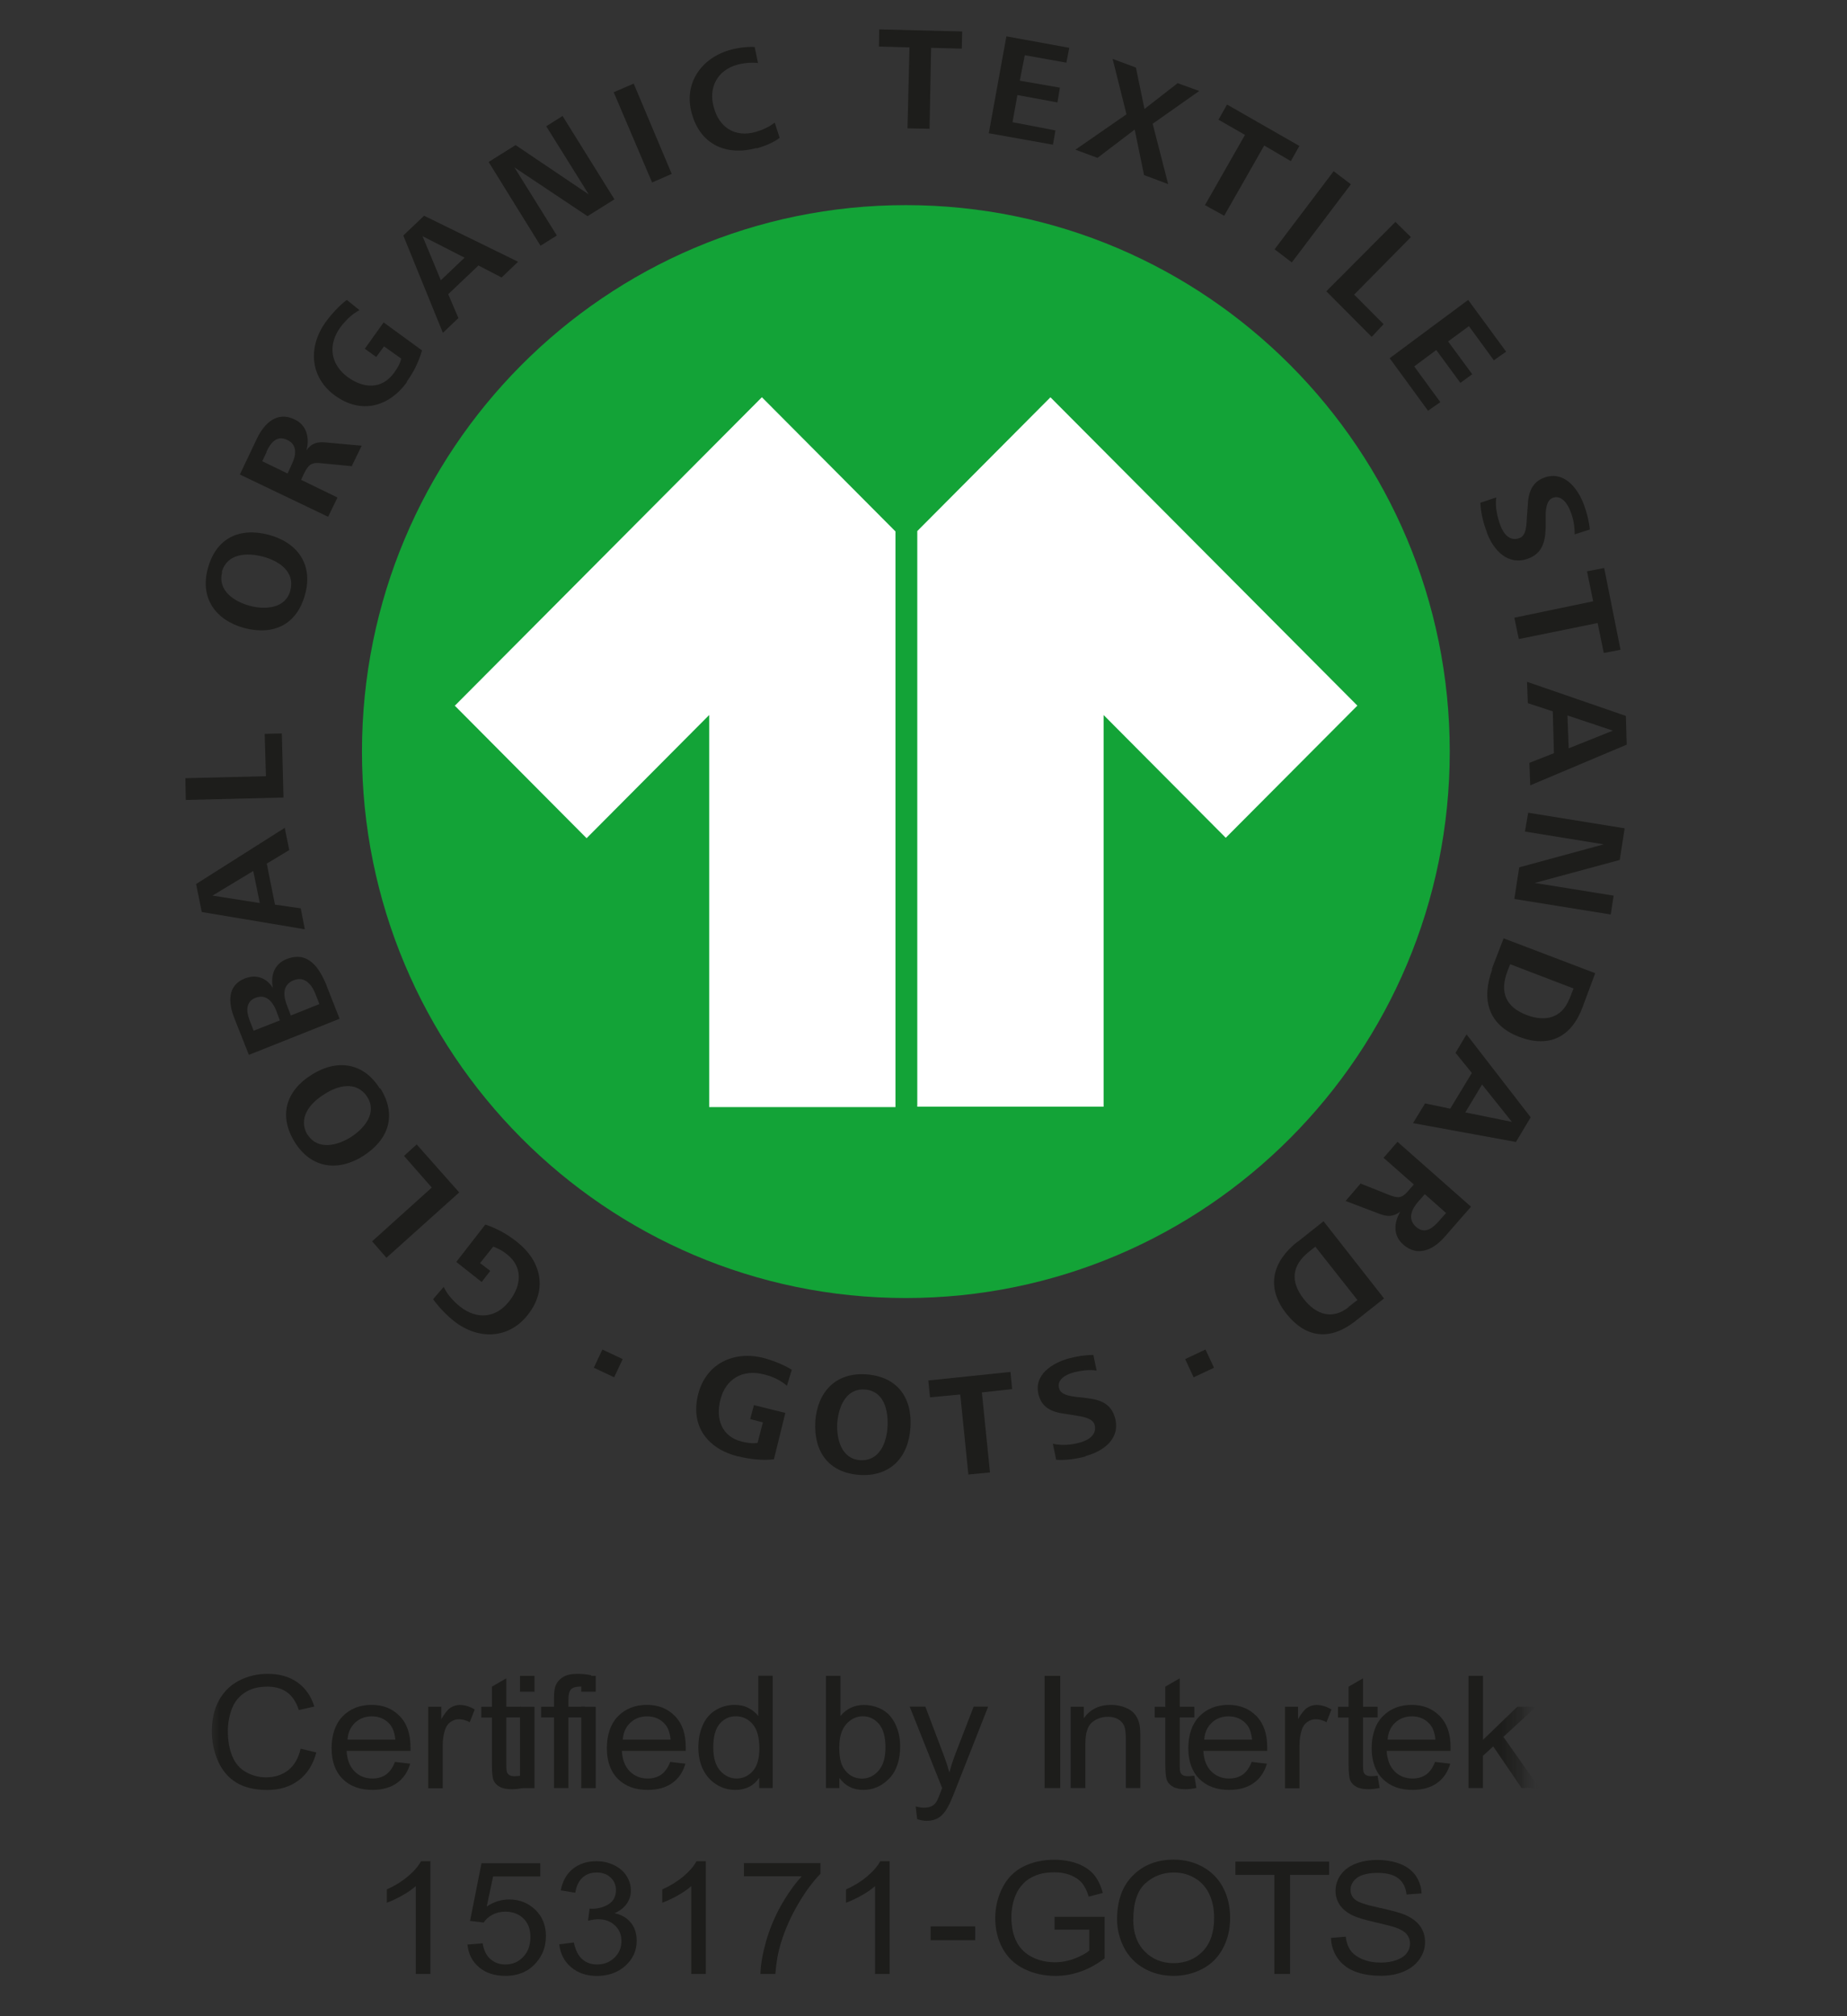 <?xml version="1.0" encoding="UTF-8"?> <svg xmlns="http://www.w3.org/2000/svg" width="88" height="96" viewBox="0 0 88 96" fill="none"><rect x="0" y="0" width="88" height="96" fill="#333333" stroke="none"/><mask id="mask0_607_18100" style="mask-type:luminance" maskUnits="userSpaceOnUse" x="0" y="0" width="88" height="74"><path d="M87.435 0H0.666V73.624H87.435V0Z" fill="white"></path></mask><g mask="url(#mask0_607_18100)"><mask id="mask1_607_18100" style="mask-type:luminance" maskUnits="userSpaceOnUse" x="0" y="0" width="88" height="74"><path d="M87.435 0H0.666V73.624H87.435V0Z" fill="white"></path></mask><g mask="url(#mask1_607_18100)"><path d="M43.158 9.767C28.847 9.767 17.246 21.416 17.246 35.788C17.246 50.16 28.851 61.805 43.158 61.805C57.464 61.805 69.073 50.152 69.073 35.788C69.073 21.424 57.468 9.767 43.158 9.767Z" fill="#13A337"></path><path d="M24.623 59.125C25.792 60.042 26.104 61.394 25.148 62.603C24.232 63.777 22.775 63.797 21.646 62.916C21.274 62.623 20.903 62.232 20.635 61.86L21.14 61.275C21.314 61.647 21.606 61.959 21.918 62.212C22.735 62.856 23.652 62.758 24.276 61.939C24.84 61.216 24.935 60.319 24.137 59.71C23.944 59.552 23.727 59.437 23.498 59.358L22.874 60.141L23.359 60.512L22.949 61.042L21.74 60.086L23.122 58.307C23.667 58.485 24.153 58.757 24.603 59.109" fill="#1D1D1B"></path><path d="M21.879 56.777L18.412 59.888L17.729 59.105L20.572 56.544L19.249 55.038L19.853 54.492L21.879 56.777Z" fill="#1D1D1B"></path><path d="M14.653 54.022C15.139 54.785 16.074 54.548 16.718 54.141C17.362 53.73 17.982 52.986 17.496 52.227C16.991 51.445 16.074 51.682 15.435 52.113C14.771 52.52 14.171 53.247 14.657 54.046M18.12 51.816C18.917 53.089 18.53 54.259 17.302 55.042C16.094 55.805 14.831 55.627 14.053 54.398C13.255 53.125 13.626 51.935 14.85 51.172C16.059 50.409 17.322 50.587 18.1 51.836" fill="#1D1D1B"></path><path d="M13.701 47.943L13.855 48.354L15.217 47.808L15.043 47.358C14.869 46.907 14.538 46.46 13.993 46.674C13.408 46.907 13.507 47.476 13.701 47.943ZM11.872 48.528L12.085 49.077L13.333 48.587L13.16 48.117C12.986 47.686 12.674 47.314 12.168 47.512C11.722 47.686 11.722 48.136 11.876 48.528M15.556 46.923L16.18 48.508L11.857 50.227L11.154 48.449C10.881 47.745 10.822 46.923 11.659 46.591C12.204 46.377 12.69 46.551 13.002 47.041C12.883 46.456 13.061 45.907 13.645 45.67C14.676 45.263 15.201 46.061 15.553 46.903" fill="#1D1D1B"></path><path d="M10.139 42.646L12.378 42.998L12.066 41.472L10.12 42.646H10.139ZM13.78 40.476L12.71 41.12L13.101 43.073L14.329 43.251L14.523 44.247L9.614 43.425L9.342 42.093L13.567 39.417L13.78 40.472V40.476Z" fill="#1D1D1B"></path><path d="M13.507 37.974L8.852 38.089L8.832 37.053L12.67 36.958L12.611 34.942L13.428 34.922L13.507 37.974Z" fill="#1D1D1B"></path><path d="M10.585 27.242C10.352 28.124 11.169 28.649 11.908 28.847C12.626 29.041 13.621 28.982 13.835 28.104C14.068 27.203 13.27 26.697 12.512 26.499C11.754 26.305 10.818 26.345 10.565 27.242M14.537 28.298C14.146 29.744 13.037 30.27 11.635 29.902C10.273 29.531 9.515 28.476 9.902 27.068C10.293 25.622 11.402 25.096 12.804 25.464C14.186 25.835 14.924 26.89 14.537 28.298Z" fill="#1D1D1B"></path><path d="M12.707 21.515L12.494 21.961L13.702 22.546L13.896 22.119C14.109 21.689 14.188 21.179 13.682 20.945C13.197 20.712 12.905 21.064 12.691 21.515M16.778 22.198L15.377 22.064C14.891 22.005 14.733 22.064 14.5 22.515L14.346 22.847L16.079 23.689L15.633 24.606L11.428 22.594L12.245 20.874C12.597 20.151 13.201 19.562 14.038 19.973C14.622 20.246 14.757 20.855 14.602 21.44C14.855 21.088 15.128 21.029 15.538 21.068L17.232 21.222L16.747 22.218L16.786 22.198H16.778Z" fill="#1D1D1B"></path><path d="M19.407 18.171C18.53 19.384 17.207 19.736 15.96 18.835C14.751 17.953 14.676 16.507 15.514 15.337C15.786 14.965 16.157 14.554 16.524 14.281L17.128 14.767C16.757 14.961 16.465 15.258 16.212 15.59C15.608 16.431 15.746 17.349 16.564 17.953C17.322 18.503 18.199 18.558 18.783 17.74C18.937 17.526 19.055 17.329 19.115 17.076L18.297 16.491L17.926 16.997L17.381 16.605L18.278 15.352L20.106 16.684C19.952 17.23 19.699 17.74 19.367 18.191" fill="#1D1D1B"></path><path d="M20.127 11.234L21.004 13.345L22.133 12.269L20.107 11.234H20.127ZM23.886 13.206L22.796 12.641L21.355 14.008L21.841 15.143L21.102 15.847L19.215 11.214L20.206 10.273L24.684 12.463L23.906 13.206H23.886Z" fill="#1D1D1B"></path><path d="M27.992 10.293L24.509 7.969L26.531 11.214L25.753 11.7L23.281 7.712L24.565 6.909L28.051 9.257L26.026 6.012L26.803 5.522L29.275 9.491L27.992 10.293Z" fill="#1D1D1B"></path><path d="M31.069 8.688L29.24 4.392L30.192 3.98L32.004 8.281L31.069 8.688Z" fill="#1D1D1B"></path><path d="M36.051 7.048C34.61 7.439 33.362 6.894 32.956 5.388C32.565 3.98 33.402 2.767 34.788 2.376C35.139 2.277 35.586 2.218 35.957 2.237L36.115 3C35.803 2.961 35.431 3 35.139 3.079C34.184 3.332 33.737 4.174 34.01 5.111C34.263 6.068 35.021 6.558 35.996 6.285C36.328 6.186 36.64 6.052 36.912 5.838L37.145 6.562C36.853 6.795 36.427 6.953 36.055 7.068" fill="#1D1D1B"></path><path d="M44.363 2.277L44.288 6.131L43.237 6.111L43.332 2.257L41.875 2.218L41.891 1.399L45.843 1.498L45.824 2.316L44.363 2.277Z" fill="#1D1D1B"></path><path d="M47.111 6.344L47.949 1.731L50.946 2.277L50.807 2.984L48.825 2.629L48.588 3.842L50.499 4.174L50.381 4.878L48.474 4.526L48.241 5.818L50.286 6.21L50.168 6.89L47.111 6.344Z" fill="#1D1D1B"></path><path d="M54.508 8.336L54.062 6.17L52.289 7.518L51.238 7.127L53.671 5.443L53.011 2.806L54.121 3.217L54.528 5.19L56.107 3.961L57.138 4.332L54.919 5.893L55.657 8.767L54.508 8.336Z" fill="#1D1D1B"></path><path d="M60.233 6.929L58.326 10.273L57.41 9.767L59.317 6.423L58.054 5.7L58.461 4.977L61.908 6.949L61.501 7.672L60.233 6.929Z" fill="#1D1D1B"></path><mask id="mask2_607_18100" style="mask-type:luminance" maskUnits="userSpaceOnUse" x="2" y="1" width="85" height="97"><path d="M2.057 1.399H86.461V97.968H2.057" fill="white"></path></mask><g mask="url(#mask2_607_18100)"><path d="M60.727 11.87L63.542 8.151L64.363 8.775L61.548 12.495L60.727 11.87Z" fill="#1D1D1B"></path></g><path d="M63.191 13.87L66.485 10.566L67.223 11.289L64.518 14.028L65.92 15.435L65.355 16.04L63.191 13.87Z" fill="#1D1D1B"></path><path d="M66.211 17.056L69.95 14.281L71.759 16.744L71.174 17.155L69.986 15.53L68.995 16.258L70.144 17.819L69.579 18.23L68.43 16.665L67.38 17.447L68.624 19.147L68.039 19.558L66.211 17.056Z" fill="#1D1D1B"></path><path d="M70.843 25.345C70.669 24.894 70.551 24.404 70.531 23.938L71.289 23.685C71.23 24.136 71.329 24.582 71.483 25.013C71.637 25.424 71.933 25.796 72.399 25.618C72.731 25.503 72.731 24.954 72.75 24.602L72.79 24.076C72.81 23.471 72.983 22.962 73.568 22.744C74.523 22.392 75.183 23.254 75.475 24.056C75.609 24.428 75.708 24.819 75.748 25.211L75.025 25.444C75.025 25.092 74.97 24.701 74.831 24.369C74.697 23.997 74.401 23.547 73.975 23.705C73.682 23.823 73.643 24.25 73.643 24.582V25.131C73.623 25.796 73.489 26.345 72.806 26.598C71.85 26.95 71.151 26.207 70.839 25.349" fill="#1D1D1B"></path><path d="M76.119 29.665L72.364 30.428L72.15 29.412L75.906 28.63L75.613 27.203L76.431 27.045L77.209 30.938L76.411 31.092L76.119 29.665Z" fill="#1D1D1B"></path><path d="M76.841 34.788L74.681 34.065L74.74 35.63L76.841 34.792V34.788ZM72.888 36.314L74.037 35.863L73.982 33.871L72.793 33.48L72.754 32.464L77.465 34.088L77.504 35.456L72.908 37.393L72.868 36.318H72.888V36.314Z" fill="#1D1D1B"></path><path d="M72.383 41.298L76.411 40.203L72.656 39.594L72.81 38.697L77.406 39.44L77.173 40.946L73.122 42.041L76.881 42.646L76.743 43.543L72.15 42.804L72.383 41.298Z" fill="#1D1D1B"></path><path d="M74.775 47.571L74.969 47.065L71.952 45.911L71.814 46.263C71.442 47.259 71.754 47.962 72.749 48.334C73.626 48.666 74.424 48.472 74.775 47.551M71.075 46.144L71.64 44.678L76.003 46.338L75.399 47.962C74.874 49.37 73.82 49.915 72.382 49.37C70.901 48.804 70.57 47.591 71.095 46.164" fill="#1D1D1B"></path><path d="M72.033 53.417L70.612 51.639L69.814 52.967L72.033 53.417ZM67.887 52.536L69.095 52.789L70.126 51.089L69.348 50.129L69.873 49.251L72.929 53.2L72.227 54.374L67.322 53.477L67.887 52.556V52.536Z" fill="#1D1D1B"></path><path d="M68.566 58.129L68.897 57.757L67.886 56.86L67.574 57.212C67.262 57.564 67.049 58.034 67.456 58.406C67.867 58.777 68.234 58.505 68.566 58.133M64.826 56.354L66.153 56.884C66.599 57.058 66.777 57.078 67.108 56.69L67.361 56.398L65.92 55.129L66.583 54.366L70.086 57.457L68.838 58.884C68.313 59.489 67.555 59.88 66.852 59.255C66.366 58.825 66.406 58.22 66.718 57.69C66.386 57.943 66.094 57.943 65.707 57.789L64.111 57.184L64.83 56.346V56.366L64.826 56.354Z" fill="#1D1D1B"></path><path d="M64.245 62.232L64.675 61.9L62.669 59.358L62.377 59.591C61.54 60.255 61.461 61.018 62.124 61.86C62.709 62.603 63.486 62.856 64.264 62.232M61.832 59.125L63.06 58.149L65.943 61.825L64.58 62.9C63.392 63.837 62.223 63.742 61.271 62.528C60.3 61.275 60.628 60.066 61.816 59.125" fill="#1D1D1B"></path><path d="M35.155 69.347C33.694 68.975 32.876 67.88 33.267 66.374C33.639 64.928 34.961 64.303 36.363 64.655C36.809 64.773 37.319 64.967 37.725 65.22L37.492 65.983C37.181 65.71 36.79 65.532 36.383 65.438C35.392 65.184 34.57 65.651 34.322 66.651C34.089 67.552 34.381 68.41 35.352 68.643C35.605 68.702 35.838 68.742 36.095 68.702L36.347 67.726L35.743 67.568L35.921 66.904L37.417 67.275L36.873 69.485C36.308 69.544 35.743 69.485 35.198 69.347" fill="#1D1D1B"></path><path d="M41.193 66.161C40.297 66.102 39.945 67.003 39.89 67.766C39.851 68.509 40.084 69.465 40.98 69.525C41.896 69.584 42.248 68.703 42.287 67.92C42.327 67.137 42.113 66.22 41.197 66.161M40.964 70.228C39.487 70.129 38.765 69.133 38.844 67.687C38.943 66.279 39.815 65.343 41.256 65.438C42.737 65.536 43.476 66.532 43.377 67.979C43.282 69.406 42.406 70.323 40.944 70.228" fill="#1D1D1B"></path><path d="M46.781 66.299L47.168 70.109L46.138 70.208L45.751 66.398L44.309 66.532L44.23 65.73L48.144 65.323L48.223 66.141L46.781 66.299Z" fill="#1D1D1B"></path><path d="M51.723 69.347C51.273 69.465 50.787 69.54 50.321 69.505L50.163 68.742C50.594 68.841 51.04 68.801 51.47 68.683C51.881 68.564 52.268 68.311 52.154 67.841C52.055 67.509 51.549 67.449 51.198 67.39L50.693 67.311C50.108 67.232 49.642 67.019 49.484 66.414C49.231 65.457 50.148 64.888 50.945 64.675C51.316 64.576 51.703 64.516 52.094 64.516L52.248 65.26C51.897 65.2 51.53 65.26 51.178 65.339C50.807 65.438 50.341 65.671 50.459 66.102C50.538 66.414 50.965 66.473 51.277 66.513L51.802 66.572C52.446 66.651 52.951 66.845 53.129 67.528C53.382 68.485 52.604 69.094 51.727 69.327" fill="#1D1D1B"></path><mask id="mask3_607_18100" style="mask-type:luminance" maskUnits="userSpaceOnUse" x="2" y="1" width="85" height="97"><path d="M2.057 1.399H86.461V97.968H2.057" fill="white"></path></mask><g mask="url(#mask3_607_18100)"><path d="M28.7 64.257L28.293 65.123L29.261 65.579L29.668 64.713L28.7 64.257Z" fill="#1D1D1B"></path></g><mask id="mask4_607_18100" style="mask-type:luminance" maskUnits="userSpaceOnUse" x="2" y="1" width="85" height="97"><path d="M2.057 1.399H86.461V97.968H2.057" fill="white"></path></mask><g mask="url(#mask4_607_18100)"><path d="M56.467 64.714L57.434 64.256L57.841 65.125L56.87 65.58L56.467 64.714Z" fill="#1D1D1B"></path></g><path d="M50.05 18.914L43.704 25.286V52.694H52.581V34.045L58.401 39.891L64.672 33.598L50.03 18.898L50.05 18.918V18.914ZM21.682 33.614L27.948 39.911L33.789 34.045V52.714H42.665V25.305L36.3 18.914L21.658 33.614H21.678H21.682Z" fill="white"></path></g></g><mask id="mask5_607_18100" style="mask-type:luminance" maskUnits="userSpaceOnUse" x="8" y="77" width="66" height="19"><path d="M73.255 77.956H8.84V96H73.255V77.956Z" fill="white"></path></mask><g mask="url(#mask5_607_18100)"><mask id="mask6_607_18100" style="mask-type:luminance" maskUnits="userSpaceOnUse" x="8" y="77" width="66" height="19"><path d="M73.255 77.956H8.84V96H73.255V77.956Z" fill="white"></path></mask><g mask="url(#mask6_607_18100)"><mask id="mask7_607_18100" style="mask-type:luminance" maskUnits="userSpaceOnUse" x="9" y="78" width="64" height="18"><path d="M72.529 78.936H9.871V95.534H72.529V78.936Z" fill="white"></path></mask><g mask="url(#mask7_607_18100)"><path d="M14.327 83.264L15.073 83.442C14.915 84.023 14.635 84.466 14.228 84.77C13.821 85.075 13.324 85.229 12.739 85.229C12.155 85.229 11.638 85.11 11.259 84.877C10.88 84.644 10.587 84.304 10.39 83.857C10.193 83.415 10.094 82.936 10.094 82.426C10.094 81.869 10.204 81.383 10.429 80.968C10.655 80.553 10.974 80.237 11.385 80.023C11.8 79.81 12.254 79.699 12.751 79.699C13.316 79.699 13.79 79.833 14.173 80.106C14.556 80.379 14.824 80.762 14.974 81.256L14.24 81.422C14.11 81.035 13.92 80.75 13.671 80.573C13.422 80.395 13.111 80.308 12.732 80.308C12.297 80.308 11.938 80.406 11.646 80.604C11.353 80.802 11.152 81.067 11.034 81.399C10.915 81.731 10.856 82.075 10.856 82.426C10.856 82.881 10.927 83.276 11.065 83.616C11.203 83.956 11.421 84.209 11.717 84.375C12.013 84.541 12.329 84.628 12.672 84.628C13.091 84.628 13.442 84.513 13.735 84.284C14.023 84.055 14.22 83.715 14.323 83.268L14.327 83.264Z" fill="#1D1D1B"></path><path d="M18.828 83.893L19.542 83.976C19.428 84.371 19.222 84.679 18.914 84.897C18.61 85.114 18.219 85.225 17.745 85.225C17.149 85.225 16.675 85.051 16.324 84.703C15.976 84.355 15.799 83.865 15.799 83.237C15.799 82.608 15.976 82.079 16.328 81.719C16.683 81.359 17.141 81.177 17.702 81.177C18.263 81.177 18.693 81.355 19.041 81.707C19.388 82.059 19.558 82.557 19.558 83.193C19.558 83.233 19.558 83.292 19.558 83.367H16.514C16.537 83.794 16.668 84.118 16.893 84.343C17.118 84.569 17.406 84.683 17.745 84.683C17.998 84.683 18.215 84.62 18.393 84.494C18.571 84.367 18.713 84.165 18.82 83.889L18.828 83.893ZM16.557 82.833H18.835C18.804 82.509 18.717 82.264 18.575 82.102C18.354 81.849 18.069 81.723 17.718 81.723C17.402 81.723 17.134 81.822 16.916 82.027C16.699 82.229 16.581 82.498 16.557 82.837V82.833Z" fill="#1D1D1B"></path><path d="M20.402 85.138V81.264H21.026V81.853C21.184 81.581 21.33 81.399 21.465 81.312C21.599 81.225 21.749 81.181 21.907 81.181C22.14 81.181 22.377 81.252 22.618 81.395L22.381 82.003C22.211 81.909 22.041 81.861 21.871 81.861C21.721 81.861 21.583 81.905 21.465 81.992C21.346 82.079 21.259 82.197 21.208 82.351C21.129 82.585 21.093 82.841 21.093 83.118V85.146H20.402V85.138Z" fill="#1D1D1B"></path><path d="M24.819 84.553L24.918 85.134C24.724 85.174 24.551 85.193 24.397 85.193C24.144 85.193 23.95 85.158 23.812 85.079C23.674 85.004 23.575 84.905 23.52 84.782C23.465 84.66 23.437 84.403 23.437 84.007V81.778H22.932V81.268H23.437V80.308L24.124 79.912V81.264H24.819V81.774H24.124V84.039C24.124 84.225 24.136 84.347 24.16 84.399C24.183 84.45 24.223 84.494 24.278 84.525C24.333 84.557 24.412 84.573 24.515 84.573C24.59 84.573 24.693 84.565 24.819 84.549V84.553Z" fill="#1D1D1B"></path><path d="M24.775 80.549V79.794H25.466V80.549H24.775ZM24.775 85.142V81.268H25.466V85.142H24.775Z" fill="#1D1D1B"></path><path d="M26.395 85.138V81.774H25.783V81.264H26.395V80.853C26.395 80.592 26.419 80.399 26.466 80.272C26.534 80.102 26.648 79.964 26.818 79.857C26.984 79.75 27.221 79.699 27.525 79.699C27.718 79.699 27.935 79.719 28.168 79.766L28.066 80.339C27.923 80.316 27.785 80.304 27.659 80.304C27.45 80.304 27.299 80.347 27.213 80.43C27.126 80.517 27.082 80.675 27.082 80.909V81.264H27.876V81.774H27.082V85.138H26.395Z" fill="#1D1D1B"></path><path d="M27.693 80.549V79.794H28.384V80.549H27.693ZM27.693 85.142V81.268H28.384V85.142H27.693Z" fill="#1D1D1B"></path><path d="M31.943 83.893L32.657 83.976C32.543 84.371 32.338 84.679 32.03 84.897C31.726 85.114 31.335 85.225 30.861 85.225C30.265 85.225 29.791 85.051 29.439 84.703C29.092 84.355 28.914 83.865 28.914 83.237C28.914 82.608 29.092 82.079 29.443 81.719C29.799 81.359 30.257 81.177 30.817 81.177C31.378 81.177 31.808 81.355 32.156 81.707C32.504 82.059 32.673 82.557 32.673 83.193C32.673 83.233 32.673 83.292 32.673 83.367H29.629C29.652 83.794 29.783 84.118 30.008 84.343C30.233 84.569 30.521 84.683 30.861 84.683C31.113 84.683 31.331 84.62 31.508 84.494C31.686 84.367 31.828 84.165 31.935 83.889L31.943 83.893ZM29.672 82.833H31.951C31.919 82.509 31.832 82.264 31.69 82.102C31.469 81.849 31.185 81.723 30.833 81.723C30.517 81.723 30.249 81.822 30.032 82.027C29.814 82.229 29.696 82.498 29.672 82.837V82.833Z" fill="#1D1D1B"></path><path d="M36.172 85.138V84.648C35.911 85.031 35.532 85.225 35.031 85.225C34.707 85.225 34.407 85.138 34.134 84.968C33.862 84.798 33.649 84.561 33.498 84.257C33.349 83.952 33.273 83.6 33.273 83.205C33.273 82.81 33.341 82.466 33.479 82.154C33.613 81.837 33.818 81.596 34.091 81.43C34.363 81.264 34.667 81.177 35.003 81.177C35.248 81.177 35.469 81.225 35.658 81.324C35.848 81.422 36.006 81.549 36.128 81.707V79.79H36.815V85.134H36.176L36.172 85.138ZM33.984 83.205C33.984 83.699 34.095 84.071 34.316 84.316C34.537 84.561 34.798 84.683 35.094 84.683C35.39 84.683 35.654 84.565 35.864 84.332C36.073 84.098 36.18 83.739 36.18 83.257C36.18 82.727 36.073 82.335 35.856 82.09C35.643 81.841 35.374 81.719 35.062 81.719C34.75 81.719 34.498 81.837 34.292 82.075C34.087 82.312 33.984 82.687 33.984 83.201V83.205Z" fill="#1D1D1B"></path><path d="M39.993 85.138H39.353V79.794H40.044V81.703C40.337 81.355 40.708 81.181 41.162 81.181C41.415 81.181 41.652 81.229 41.873 81.323C42.098 81.418 42.283 81.553 42.426 81.727C42.572 81.901 42.682 82.11 42.765 82.355C42.848 82.6 42.888 82.865 42.888 83.142C42.888 83.806 42.714 84.32 42.37 84.679C42.023 85.043 41.608 85.225 41.127 85.225C40.645 85.225 40.266 85.035 39.993 84.652V85.138ZM39.985 83.173C39.985 83.636 40.052 83.972 40.187 84.181C40.404 84.521 40.7 84.687 41.071 84.687C41.375 84.687 41.636 84.561 41.857 84.312C42.078 84.063 42.189 83.691 42.189 83.197C42.189 82.703 42.082 82.32 41.873 82.079C41.66 81.837 41.407 81.719 41.107 81.719C40.807 81.719 40.542 81.845 40.321 82.094C40.1 82.343 39.989 82.703 39.989 83.177L39.985 83.173Z" fill="#1D1D1B"></path><path d="M43.701 86.628L43.626 86.012C43.776 86.051 43.91 86.071 44.021 86.071C44.175 86.071 44.297 86.047 44.388 86C44.479 85.952 44.554 85.885 44.613 85.794C44.657 85.727 44.728 85.565 44.827 85.304C44.838 85.268 44.858 85.213 44.89 85.142L43.342 81.26H44.088L44.937 83.502C45.048 83.786 45.146 84.087 45.233 84.399C45.312 84.098 45.407 83.802 45.517 83.517L46.39 81.26H47.081L45.529 85.197C45.364 85.624 45.233 85.917 45.142 86.075C45.02 86.292 44.878 86.45 44.72 86.549C44.562 86.648 44.372 86.699 44.151 86.699C44.017 86.699 43.871 86.672 43.705 86.62L43.701 86.628Z" fill="#1D1D1B"></path><path d="M49.768 85.138V79.794H50.514V85.138H49.768Z" fill="#1D1D1B"></path><path d="M51.014 85.138V81.264H51.638V81.814C51.938 81.387 52.372 81.177 52.937 81.177C53.181 81.177 53.41 81.221 53.616 81.304C53.821 81.387 53.975 81.497 54.078 81.632C54.181 81.766 54.252 81.928 54.291 82.118C54.319 82.24 54.331 82.454 54.331 82.754V85.134H53.64V82.778C53.64 82.509 53.612 82.312 53.561 82.177C53.505 82.047 53.41 81.94 53.276 81.861C53.138 81.782 52.98 81.743 52.794 81.743C52.498 81.743 52.246 81.829 52.032 82.007C51.819 82.185 51.713 82.521 51.713 83.019V85.134H51.022L51.014 85.138Z" fill="#1D1D1B"></path><path d="M56.903 84.553L57.002 85.134C56.808 85.173 56.635 85.193 56.481 85.193C56.228 85.193 56.034 85.158 55.896 85.079C55.758 85.004 55.659 84.905 55.604 84.782C55.549 84.66 55.521 84.403 55.521 84.007V81.778H55.016V81.268H55.521V80.308L56.208 79.912V81.264H56.903V81.774H56.208V84.039C56.208 84.225 56.22 84.347 56.244 84.399C56.267 84.45 56.307 84.494 56.362 84.525C56.417 84.557 56.496 84.573 56.599 84.573C56.674 84.573 56.777 84.565 56.903 84.549V84.553Z" fill="#1D1D1B"></path><path d="M59.646 83.893L60.361 83.976C60.246 84.371 60.041 84.679 59.733 84.897C59.429 85.114 59.038 85.225 58.564 85.225C57.968 85.225 57.494 85.051 57.142 84.703C56.795 84.355 56.617 83.865 56.617 83.237C56.617 82.608 56.795 82.079 57.146 81.719C57.502 81.359 57.96 81.177 58.52 81.177C59.081 81.177 59.512 81.355 59.859 81.707C60.207 82.059 60.376 82.557 60.376 83.193C60.376 83.233 60.376 83.292 60.376 83.367H57.332C57.356 83.794 57.486 84.118 57.711 84.343C57.936 84.569 58.224 84.683 58.564 84.683C58.817 84.683 59.034 84.62 59.212 84.494C59.389 84.367 59.531 84.165 59.638 83.889L59.646 83.893ZM57.375 82.833H59.654C59.622 82.509 59.535 82.264 59.393 82.102C59.172 81.849 58.888 81.723 58.536 81.723C58.22 81.723 57.952 81.822 57.735 82.027C57.517 82.229 57.399 82.498 57.375 82.837V82.833Z" fill="#1D1D1B"></path><path d="M61.223 85.138V81.264H61.846V81.853C62.005 81.581 62.151 81.399 62.285 81.312C62.419 81.225 62.569 81.181 62.727 81.181C62.96 81.181 63.197 81.252 63.438 81.395L63.201 82.003C63.031 81.909 62.861 81.861 62.692 81.861C62.541 81.861 62.403 81.905 62.285 81.992C62.166 82.079 62.08 82.197 62.028 82.351C61.949 82.585 61.914 82.841 61.914 83.118V85.146H61.223V85.138Z" fill="#1D1D1B"></path><path d="M65.635 84.553L65.734 85.134C65.541 85.173 65.367 85.193 65.213 85.193C64.96 85.193 64.767 85.158 64.629 85.079C64.49 85.004 64.392 84.905 64.336 84.782C64.281 84.66 64.254 84.403 64.254 84.007V81.778H63.748V81.268H64.254V80.308L64.941 79.912V81.264H65.635V81.774H64.941V84.039C64.941 84.225 64.952 84.347 64.976 84.399C65 84.45 65.039 84.494 65.095 84.525C65.15 84.557 65.229 84.573 65.332 84.573C65.406 84.573 65.509 84.565 65.635 84.549V84.553Z" fill="#1D1D1B"></path><path d="M68.382 83.893L69.097 83.976C68.982 84.371 68.777 84.679 68.469 84.897C68.165 85.114 67.774 85.225 67.3 85.225C66.704 85.225 66.23 85.051 65.879 84.703C65.531 84.355 65.353 83.865 65.353 83.237C65.353 82.608 65.531 82.079 65.883 81.719C66.238 81.359 66.696 81.177 67.257 81.177C67.817 81.177 68.248 81.355 68.595 81.707C68.943 82.059 69.113 82.557 69.113 83.193C69.113 83.233 69.113 83.292 69.113 83.367H66.068C66.092 83.794 66.222 84.118 66.447 84.343C66.672 84.569 66.961 84.683 67.3 84.683C67.553 84.683 67.77 84.62 67.948 84.494C68.126 84.367 68.268 84.165 68.374 83.889L68.382 83.893ZM66.112 82.833H68.39C68.359 82.509 68.272 82.264 68.129 82.102C67.908 81.849 67.624 81.723 67.273 81.723C66.957 81.723 66.688 81.822 66.471 82.027C66.254 82.229 66.135 82.498 66.112 82.837V82.833Z" fill="#1D1D1B"></path><path d="M69.967 85.138V79.794H70.658V82.841L72.293 81.264H73.189L71.629 82.699L73.347 85.134H72.494L71.144 83.154L70.654 83.6V85.134H69.963L69.967 85.138Z" fill="#1D1D1B"></path></g><mask id="mask8_607_18100" style="mask-type:luminance" maskUnits="userSpaceOnUse" x="9" y="78" width="64" height="18"><path d="M72.529 78.936H9.871V95.534H72.529V78.936Z" fill="white"></path></mask><g mask="url(#mask8_607_18100)"><path d="M20.501 93.988H19.81V89.806C19.644 89.956 19.427 90.106 19.154 90.257C18.886 90.407 18.641 90.522 18.428 90.597V89.964C18.815 89.79 19.154 89.581 19.443 89.336C19.731 89.091 19.936 88.853 20.059 88.62H20.505V93.988H20.501Z" fill="#1D1D1B"></path><path d="M22.27 92.589L22.996 92.529C23.051 92.865 23.174 93.118 23.371 93.284C23.569 93.454 23.802 93.537 24.078 93.537C24.41 93.537 24.694 93.419 24.923 93.182C25.152 92.945 25.271 92.628 25.271 92.233C25.271 91.838 25.16 91.565 24.939 91.348C24.718 91.13 24.425 91.023 24.07 91.023C23.849 91.023 23.648 91.071 23.466 91.166C23.284 91.261 23.146 91.387 23.044 91.541L22.396 91.462L22.941 88.715H25.741V89.344H23.494L23.19 90.778C23.529 90.553 23.881 90.442 24.256 90.442C24.749 90.442 25.164 90.605 25.5 90.929C25.839 91.253 26.009 91.668 26.009 92.178C26.009 92.688 25.859 93.079 25.563 93.431C25.2 93.862 24.71 94.079 24.082 94.079C23.569 94.079 23.15 93.945 22.826 93.672C22.503 93.399 22.317 93.039 22.27 92.589Z" fill="#1D1D1B"></path><path d="M26.65 92.577L27.341 92.49C27.42 92.862 27.555 93.13 27.748 93.292C27.938 93.458 28.171 93.537 28.447 93.537C28.771 93.537 29.047 93.431 29.272 93.217C29.497 93.004 29.608 92.739 29.608 92.423C29.608 92.107 29.505 91.873 29.296 91.676C29.087 91.482 28.826 91.383 28.506 91.383C28.376 91.383 28.214 91.407 28.017 91.454L28.092 90.877C28.139 90.881 28.175 90.885 28.202 90.885C28.498 90.885 28.763 90.814 28.996 90.668C29.229 90.522 29.347 90.296 29.347 89.992C29.347 89.751 29.261 89.553 29.091 89.395C28.921 89.237 28.696 89.158 28.427 89.158C28.159 89.158 27.934 89.237 27.756 89.399C27.578 89.561 27.46 89.798 27.409 90.122L26.718 90.008C26.8 89.569 26.994 89.225 27.294 88.984C27.594 88.743 27.965 88.62 28.412 88.62C28.72 88.62 29.004 88.683 29.261 88.81C29.521 88.936 29.719 89.106 29.853 89.324C29.991 89.541 30.058 89.77 30.058 90.012C30.058 90.253 29.991 90.454 29.861 90.644C29.73 90.834 29.537 90.984 29.28 91.095C29.612 91.166 29.873 91.32 30.058 91.549C30.244 91.778 30.335 92.067 30.335 92.411C30.335 92.877 30.157 93.273 29.798 93.597C29.438 93.921 28.984 94.083 28.439 94.083C27.946 94.083 27.535 93.945 27.207 93.664C26.88 93.383 26.694 93.024 26.646 92.577H26.65Z" fill="#1D1D1B"></path><path d="M33.626 93.988H32.935V89.806C32.769 89.956 32.552 90.106 32.279 90.257C32.011 90.407 31.766 90.522 31.553 90.597V89.964C31.94 89.79 32.279 89.581 32.568 89.336C32.856 89.091 33.061 88.853 33.184 88.62H33.63V93.988H33.626Z" fill="#1D1D1B"></path><path d="M35.445 89.344V88.711H39.09V89.221C38.731 89.585 38.375 90.063 38.024 90.664C37.672 91.265 37.4 91.881 37.206 92.518C37.068 92.964 36.981 93.454 36.942 93.988H36.231C36.239 93.569 36.326 93.059 36.492 92.462C36.658 91.865 36.898 91.292 37.206 90.739C37.519 90.186 37.85 89.719 38.198 89.34H35.438L35.445 89.344Z" fill="#1D1D1B"></path><path d="M42.382 93.988H41.691V89.806C41.525 89.956 41.308 90.106 41.035 90.257C40.767 90.407 40.522 90.522 40.309 90.597V89.964C40.696 89.79 41.035 89.581 41.323 89.336C41.612 89.091 41.817 88.853 41.939 88.62H42.386V93.988H42.382Z" fill="#1D1D1B"></path></g><mask id="mask9_607_18100" style="mask-type:luminance" maskUnits="userSpaceOnUse" x="9" y="78" width="64" height="18"><path d="M72.529 78.936H9.871V95.534H72.529V78.936Z" fill="white"></path></mask><g mask="url(#mask9_607_18100)"><path d="M44.34 92.383V91.723H46.464V92.383H44.34Z" fill="#1D1D1B"></path></g><mask id="mask10_607_18100" style="mask-type:luminance" maskUnits="userSpaceOnUse" x="9" y="78" width="64" height="18"><path d="M72.529 78.936H9.871V95.534H72.529V78.936Z" fill="white"></path></mask><g mask="url(#mask10_607_18100)"><path d="M50.245 91.895V91.266H52.63V93.247C52.263 93.523 51.888 93.733 51.497 93.871C51.106 94.01 50.707 94.081 50.297 94.081C49.744 94.081 49.242 93.97 48.788 93.745C48.338 93.519 47.995 93.195 47.766 92.768C47.536 92.341 47.418 91.867 47.418 91.341C47.418 90.816 47.532 90.337 47.761 89.883C47.99 89.432 48.322 89.096 48.749 88.879C49.179 88.662 49.677 88.551 50.237 88.551C50.644 88.551 51.011 88.614 51.343 88.737C51.671 88.863 51.931 89.037 52.117 89.258C52.303 89.48 52.445 89.772 52.543 90.132L51.872 90.306C51.789 90.033 51.683 89.82 51.556 89.665C51.43 89.511 51.252 89.385 51.019 89.29C50.786 89.195 50.526 89.148 50.241 89.148C49.902 89.148 49.606 89.195 49.357 89.294C49.108 89.393 48.907 89.523 48.757 89.681C48.603 89.843 48.484 90.017 48.401 90.211C48.259 90.543 48.188 90.899 48.188 91.286C48.188 91.764 48.275 92.16 48.449 92.484C48.622 92.804 48.875 93.041 49.203 93.199C49.531 93.357 49.886 93.432 50.257 93.432C50.581 93.432 50.897 93.373 51.201 93.254C51.509 93.136 51.742 93.01 51.9 92.875V91.879H50.245V91.895Z" fill="#1D1D1B"></path><path d="M53.223 91.383C53.223 90.494 53.475 89.802 53.977 89.3C54.478 88.798 55.126 88.545 55.92 88.545C56.441 88.545 56.907 88.664 57.325 88.901C57.744 89.138 58.06 89.466 58.281 89.889C58.502 90.312 58.609 90.79 58.609 91.324C58.609 91.858 58.494 92.352 58.261 92.778C58.032 93.205 57.705 93.53 57.282 93.751C56.859 93.972 56.405 94.079 55.916 94.079C55.387 94.079 54.913 93.957 54.494 93.715C54.076 93.474 53.76 93.142 53.546 92.719C53.333 92.3 53.223 91.854 53.223 91.383ZM53.993 91.395C53.993 92.039 54.174 92.545 54.541 92.917C54.905 93.288 55.363 93.474 55.916 93.474C56.468 93.474 56.938 93.288 57.302 92.913C57.665 92.537 57.847 92.008 57.847 91.32C57.847 90.885 57.768 90.506 57.614 90.182C57.46 89.858 57.231 89.605 56.934 89.427C56.638 89.249 56.303 89.158 55.931 89.158C55.402 89.158 54.948 89.332 54.569 89.676C54.19 90.019 53.997 90.593 53.997 91.399L53.993 91.395Z" fill="#1D1D1B"></path><path d="M60.717 93.988V89.272H58.861V88.64H63.327V89.272H61.464V93.988H60.717Z" fill="#1D1D1B"></path><path d="M63.414 92.272L64.117 92.213C64.148 92.482 64.228 92.699 64.35 92.873C64.472 93.043 64.662 93.182 64.918 93.288C65.175 93.395 65.463 93.447 65.783 93.447C66.068 93.447 66.32 93.407 66.537 93.328C66.755 93.249 66.917 93.138 67.023 93C67.13 92.862 67.181 92.707 67.181 92.541C67.181 92.375 67.13 92.229 67.027 92.103C66.924 91.976 66.755 91.873 66.518 91.786C66.368 91.731 66.032 91.644 65.515 91.525C64.998 91.407 64.634 91.296 64.429 91.193C64.16 91.059 63.959 90.893 63.829 90.695C63.698 90.498 63.631 90.276 63.631 90.031C63.631 89.763 63.71 89.51 63.872 89.276C64.034 89.043 64.271 88.865 64.579 88.743C64.887 88.62 65.234 88.561 65.614 88.561C66.032 88.561 66.399 88.624 66.719 88.751C67.039 88.877 67.284 89.067 67.454 89.312C67.623 89.561 67.718 89.842 67.73 90.154L67.015 90.205C66.976 89.865 66.846 89.612 66.624 89.438C66.403 89.264 66.076 89.177 65.641 89.177C65.207 89.177 64.863 89.257 64.654 89.411C64.449 89.569 64.346 89.759 64.346 89.976C64.346 90.17 64.417 90.328 64.563 90.45C64.705 90.573 65.08 90.699 65.689 90.83C66.297 90.96 66.711 91.075 66.936 91.17C67.264 91.312 67.505 91.494 67.663 91.715C67.821 91.936 67.896 92.189 67.896 92.474C67.896 92.759 67.809 93.028 67.639 93.276C67.469 93.525 67.221 93.723 66.901 93.865C66.581 94.004 66.218 94.075 65.815 94.075C65.305 94.075 64.879 94.004 64.532 93.862C64.184 93.719 63.916 93.51 63.722 93.225C63.529 92.941 63.422 92.62 63.414 92.265V92.272Z" fill="#1D1D1B"></path></g></g></g></svg> 